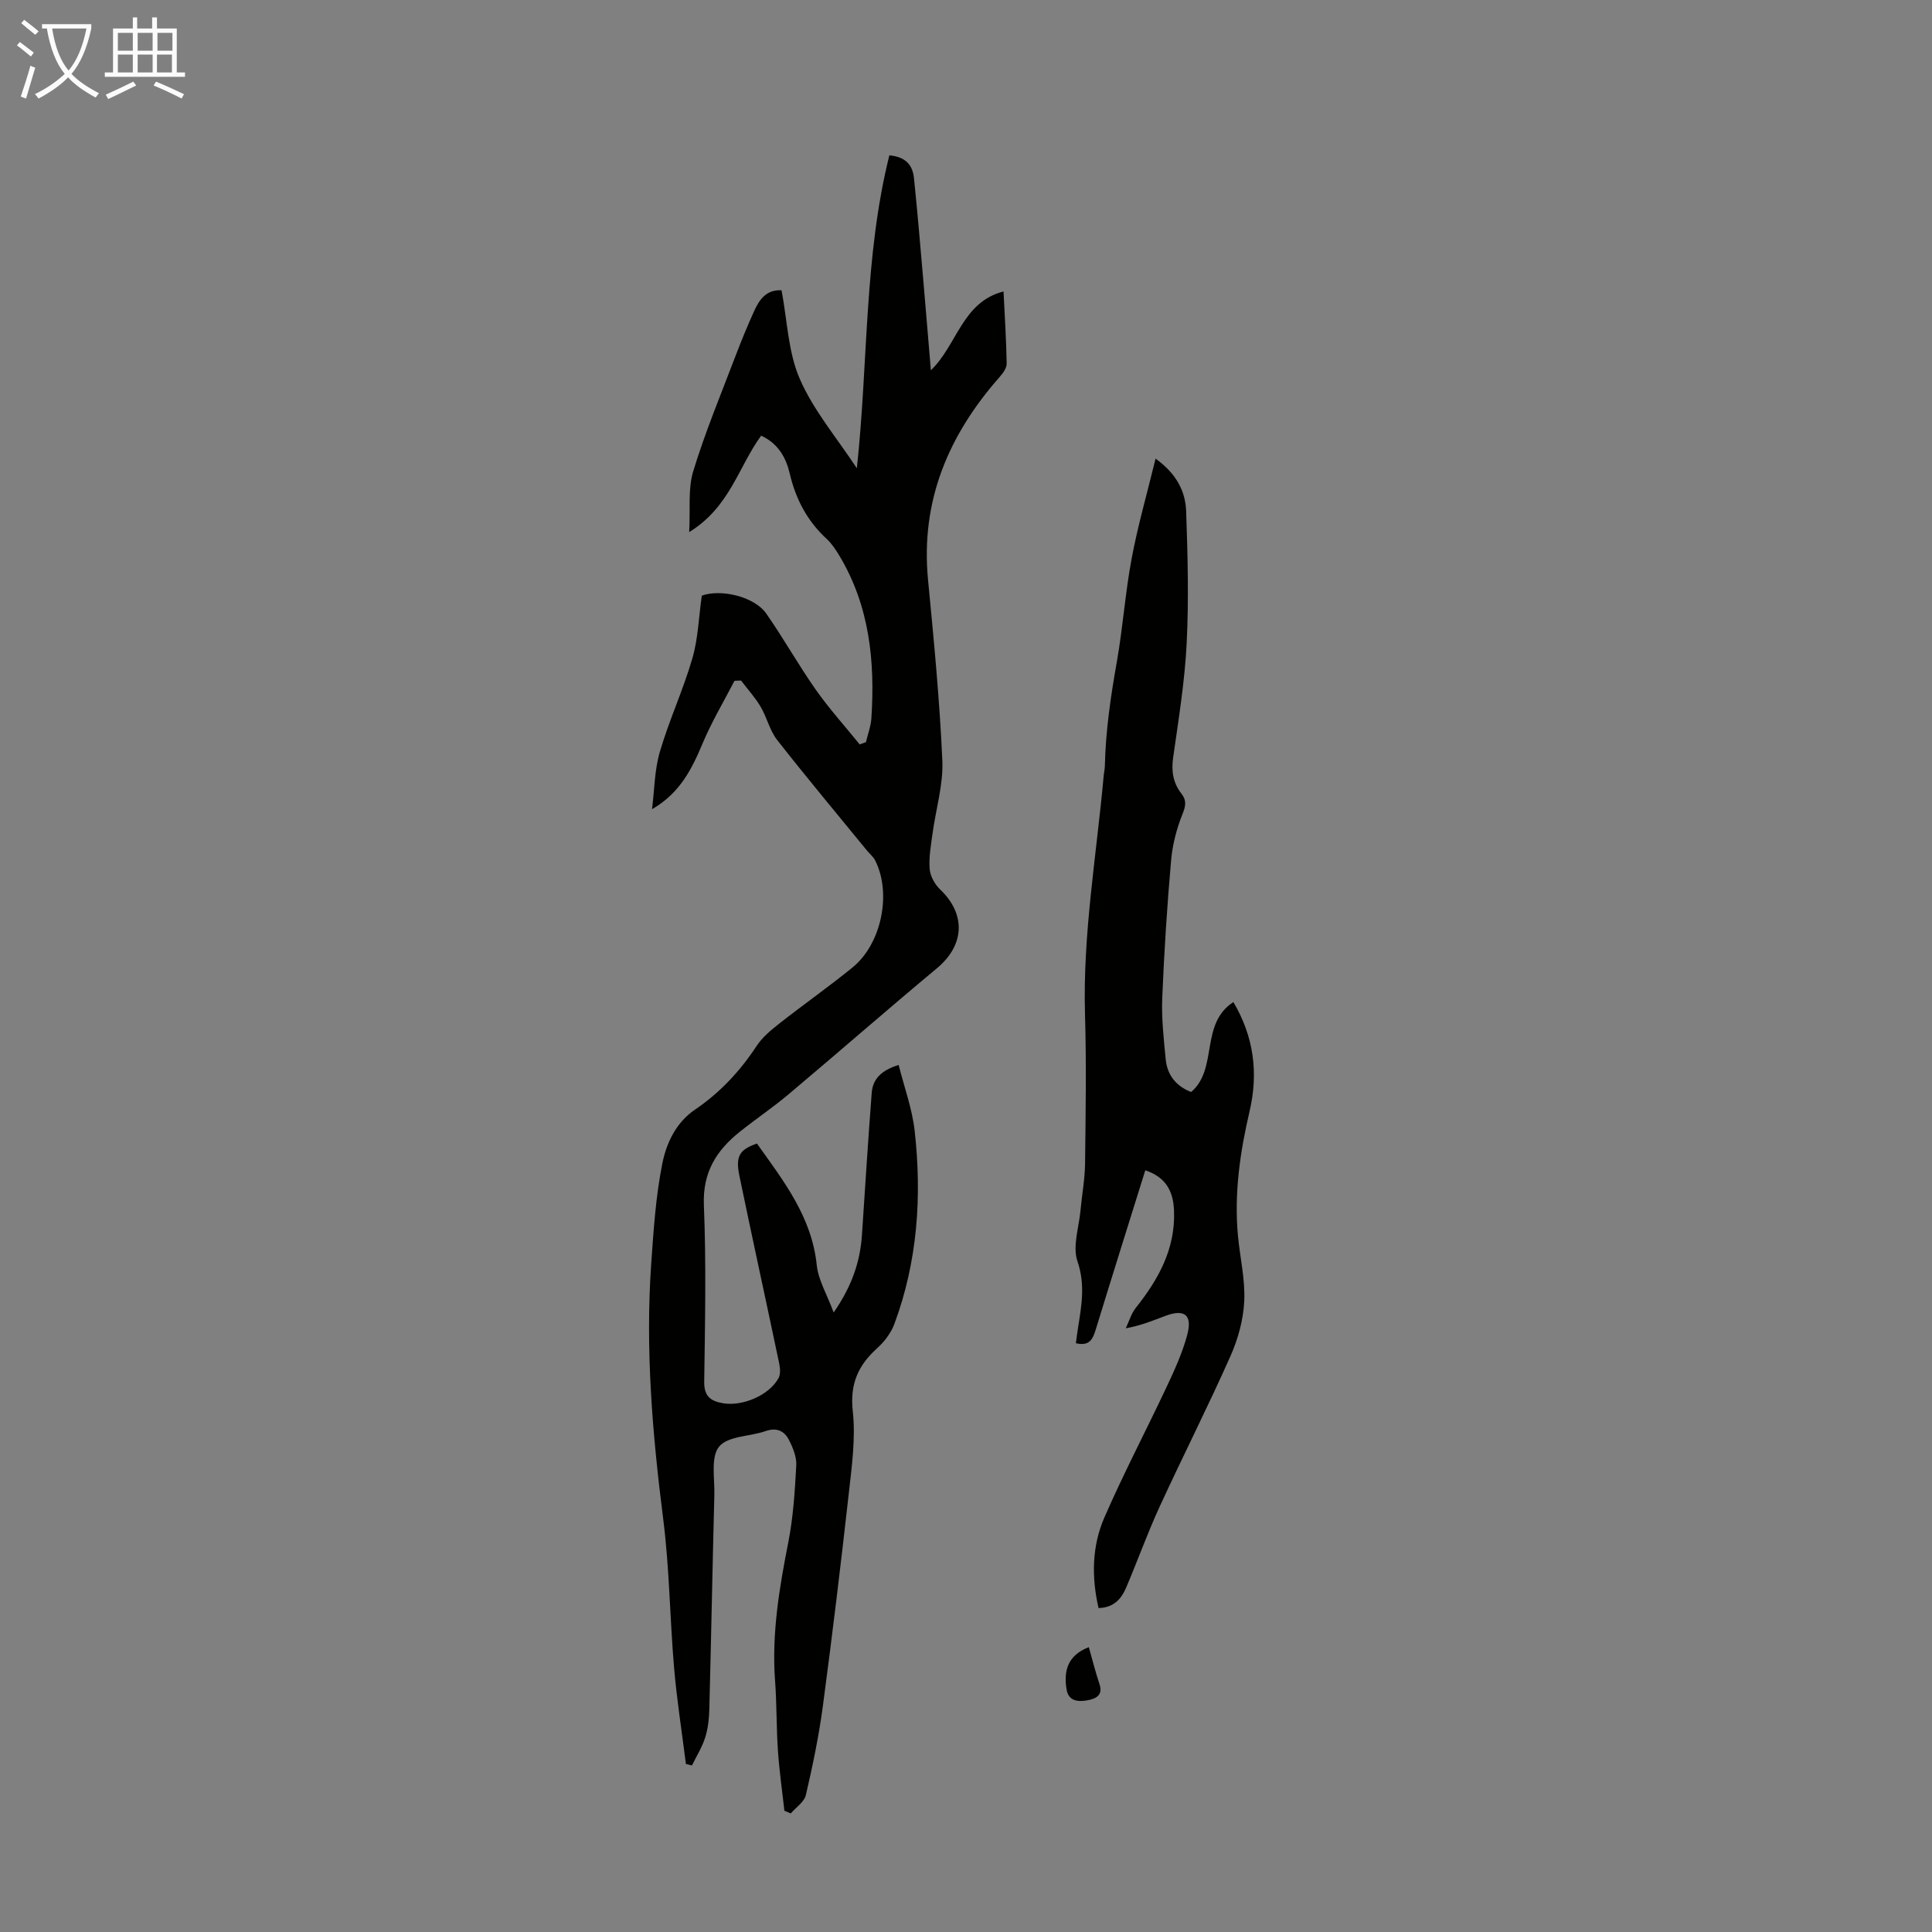 <svg enable-background="new 0 0 400 400" viewBox="0 0 400 400" xmlns="http://www.w3.org/2000/svg"><rect x="0" y="0" width="400" height="400" fill="#808080" stroke="none"/><g fill="#010100"><path d="m142.01 365.21c-.83-6.64-1.88-13.26-2.45-19.93-.88-10.25-.95-20.59-2.25-30.78-2.24-17.59-3.72-35.18-2.48-52.9.48-6.92.94-13.89 2.29-20.67.85-4.26 2.82-8.51 6.78-11.2 5.16-3.5 9.3-7.94 12.74-13.16 1.19-1.81 2.97-3.3 4.7-4.65 5.01-3.94 10.24-7.61 15.18-11.63 6-4.88 8.12-15.36 4.67-22.15-.39-.77-1.13-1.36-1.7-2.05-6.22-7.62-12.54-15.16-18.6-22.9-1.54-1.97-2.11-4.67-3.41-6.87-1.14-1.93-2.69-3.62-4.05-5.42-.45.02-.9.03-1.36.05-2.22 4.3-4.72 8.48-6.59 12.93-2.23 5.32-4.7 10.33-10.48 13.65.5-3.97.5-8.1 1.62-11.89 1.91-6.53 4.82-12.77 6.72-19.31 1.2-4.11 1.32-8.53 1.96-13.01 3.93-1.42 10.86.16 13.35 3.72 3.58 5.13 6.64 10.62 10.23 15.73 2.79 3.96 6.06 7.58 9.11 11.35.43-.15.86-.31 1.29-.46.39-1.65 1.02-3.29 1.13-4.95.77-11.8-.38-23.26-6.64-33.68-.74-1.23-1.57-2.49-2.61-3.45-4.01-3.69-6.4-8.21-7.64-13.49-.78-3.34-2.39-6.26-5.93-7.89-4.67 6.35-6.48 14.82-14.9 19.96.26-4.8-.28-8.95.84-12.61 2.47-8.09 5.74-15.93 8.75-23.85 1.19-3.13 2.47-6.23 3.85-9.28 1.08-2.39 2.52-4.49 5.68-4.32 1.19 6.23 1.35 12.79 3.78 18.36 2.84 6.52 7.66 12.18 11.81 18.49 2.38-21.87 1.46-43.65 6.73-64.79 3.6.32 4.84 2.23 5.1 4.73.75 7.23 1.35 14.48 1.98 21.72.51 5.87.99 11.74 1.52 18.05 5.45-5.24 6.46-14.11 15.04-16.32.26 5.34.57 10.14.65 14.94.01.92-.77 1.99-1.45 2.76-10.59 12.02-16.41 25.65-14.83 42.01 1.2 12.46 2.41 24.93 2.96 37.42.22 5.02-1.36 10.11-2.04 15.18-.33 2.42-.78 4.9-.58 7.3.13 1.48 1.08 3.17 2.19 4.23 5.37 5.13 5.03 11.52-.68 16.28-10.32 8.59-20.42 17.44-30.7 26.08-3.25 2.74-6.79 5.12-10.11 7.77-4.85 3.87-7.72 8.4-7.45 15.17.5 12.19.24 24.41.07 36.61-.04 2.94 1.28 3.97 3.79 4.42 4.08.74 9.64-1.6 11.6-5.19.45-.83.32-2.13.11-3.15-2.71-12.91-5.54-25.79-8.21-38.7-.85-4.1.01-5.46 3.63-6.71 5.47 7.7 11.35 15.14 12.38 25.18.31 3.05 2.08 5.96 3.5 9.8 3.83-5.54 5.49-10.58 5.86-16.08.66-9.8 1.26-19.61 2.02-29.41.22-2.79 1.92-4.65 5.58-5.76 1.16 4.65 2.8 9.06 3.31 13.61 1.52 13.6.61 27.06-4.2 40.01-.7 1.88-2.08 3.69-3.58 5.04-3.94 3.55-5.65 7.41-5.03 13.03.61 5.58-.2 11.37-.83 17.03-1.64 14.68-3.41 29.34-5.36 43.98-.83 6.2-2.1 12.35-3.52 18.44-.33 1.44-2.05 2.56-3.13 3.82-.44-.18-.88-.37-1.32-.55-.46-4.16-1.06-8.3-1.34-12.47-.33-4.8-.23-9.63-.59-14.43-.72-9.71.86-19.15 2.73-28.63 1.03-5.24 1.37-10.64 1.66-15.99.09-1.75-.71-3.7-1.55-5.32-.94-1.81-2.54-2.56-4.79-1.77-3.27 1.14-7.81 1-9.63 3.21-1.77 2.14-.91 6.55-.99 9.96-.38 14.77-.66 29.54-1.04 44.31-.05 2-.26 4.07-.86 5.96-.63 2.02-1.81 3.87-2.74 5.79-.42-.09-.84-.2-1.25-.31z"/><path d="m227.44 332.93c-1.47-6.41-1.38-12.81 1.21-18.75 4.01-9.21 8.7-18.12 12.97-27.21 1.61-3.42 3.19-6.92 4.17-10.55 1.13-4.15-.51-5.46-4.43-4.01-2.51.93-4.96 2-8.28 2.6.67-1.41 1.11-3.01 2.05-4.2 4.69-5.91 8.23-12.18 7.94-20.1-.15-4.15-1.73-7-5.95-8.41-3.42 10.96-6.87 21.91-10.23 32.88-.62 2.02-1.28 3.6-4.14 2.92.14-1.04.27-2.11.44-3.18.73-4.59 1.54-8.95-.11-13.77-1.06-3.09.3-7.01.63-10.56.29-3.22.9-6.43.94-9.65.12-10.3.29-20.6-.01-30.89-.49-16.65 2.39-33 3.87-49.48.06-.67.23-1.33.24-2 .16-7.32 1.22-14.44 2.5-21.68 1.23-6.97 1.73-14.3 3.07-21.38 1.27-6.73 3.17-13.34 4.93-20.56 4.4 3.19 6.19 6.84 6.33 10.92.32 9.09.56 18.23.11 27.3-.4 7.91-1.68 15.79-2.8 23.65-.41 2.85-.02 5.28 1.73 7.52 1.08 1.38.88 2.52.2 4.21-1.22 3.04-2.08 6.35-2.36 9.62-.83 9.46-1.44 18.95-1.83 28.44-.17 4.2.31 8.45.71 12.65.3 3.24 2.07 5.58 5.27 6.83 5.64-4.78 1.76-14.11 8.75-18.62 4.25 7.2 5.2 14.7 3.35 22.61-1.97 8.43-3.2 16.93-2.42 25.61.41 4.56 1.53 9.14 1.32 13.66-.18 3.87-1.29 7.91-2.88 11.47-4.67 10.5-9.88 20.76-14.68 31.21-2.51 5.46-4.53 11.13-6.89 16.66-1 2.33-2.56 4.17-5.72 4.24z"/><path d="m225.43 341.03c.73 2.57 1.37 5.15 2.21 7.66.83 2.45-1.01 3.06-2.5 3.34-1.78.33-3.92.27-4.32-2.26-.61-3.81.18-7.04 4.61-8.74z"/></g><path d="m6.4 11.7c-1-.8-1.9-1.6-2.9-2.3l.6-.7c.9.7 1.9 1.4 2.9 2.2zm-2.1 8.3c.7-2.1 1.4-4.2 2-6.4.2.1.6.3 1 .4-.7 2.3-1.3 4.4-1.9 6.4zm3-12.8c-1.1-.9-2.1-1.7-2.9-2.4l.6-.7c1 .8 2 1.5 3 2.4zm1.4-1.3v-.9h10.2v.9c-.9 4.2-2.3 7.3-4.1 9.4 1.3 1.4 3.2 2.7 5.7 4-.2.2-.4.5-.7.9-2.5-1.4-4.4-2.7-5.7-4.2-1.4 1.5-3.5 3-6.1 4.4 0 0 0 0-.1-.1-.3-.4-.5-.7-.7-.8 2.7-1.3 4.7-2.8 6.2-4.2-1.8-2.2-3-5.3-3.7-9.4zm9.2 0h-7.1c.6 3.8 1.7 6.7 3.4 8.7 1.7-2 2.9-4.8 3.7-8.7z" fill="#fafbfa"/><path d="m31.6 3.6h.9v2.3h4.1v9.1h1.7v.9h-16.6v-.9h1.7v-9.1h4.1v-2.3h.9v2.3h3.1v-2.3zm-4 13.3.6.8c-1.9.9-3.8 1.9-5.8 2.8-.2-.3-.3-.6-.5-.9 2-.9 3.9-1.8 5.7-2.7zm-3.2-10.1v3.7h3.1v-3.7zm0 4.5v3.7h3.1v-3.7zm4.1-4.5v3.7h3.1v-3.7zm0 4.5v3.7h3.1v-3.7zm9.1 9.1c-2.1-1.1-4.1-2-5.8-2.7l.5-.8c2.2.9 4.1 1.8 5.8 2.6zm-1.9-13.6h-3.1v3.7h3.1zm-3.2 4.5v3.7h3.1v-3.7z" fill="#fafbfa"/></svg>